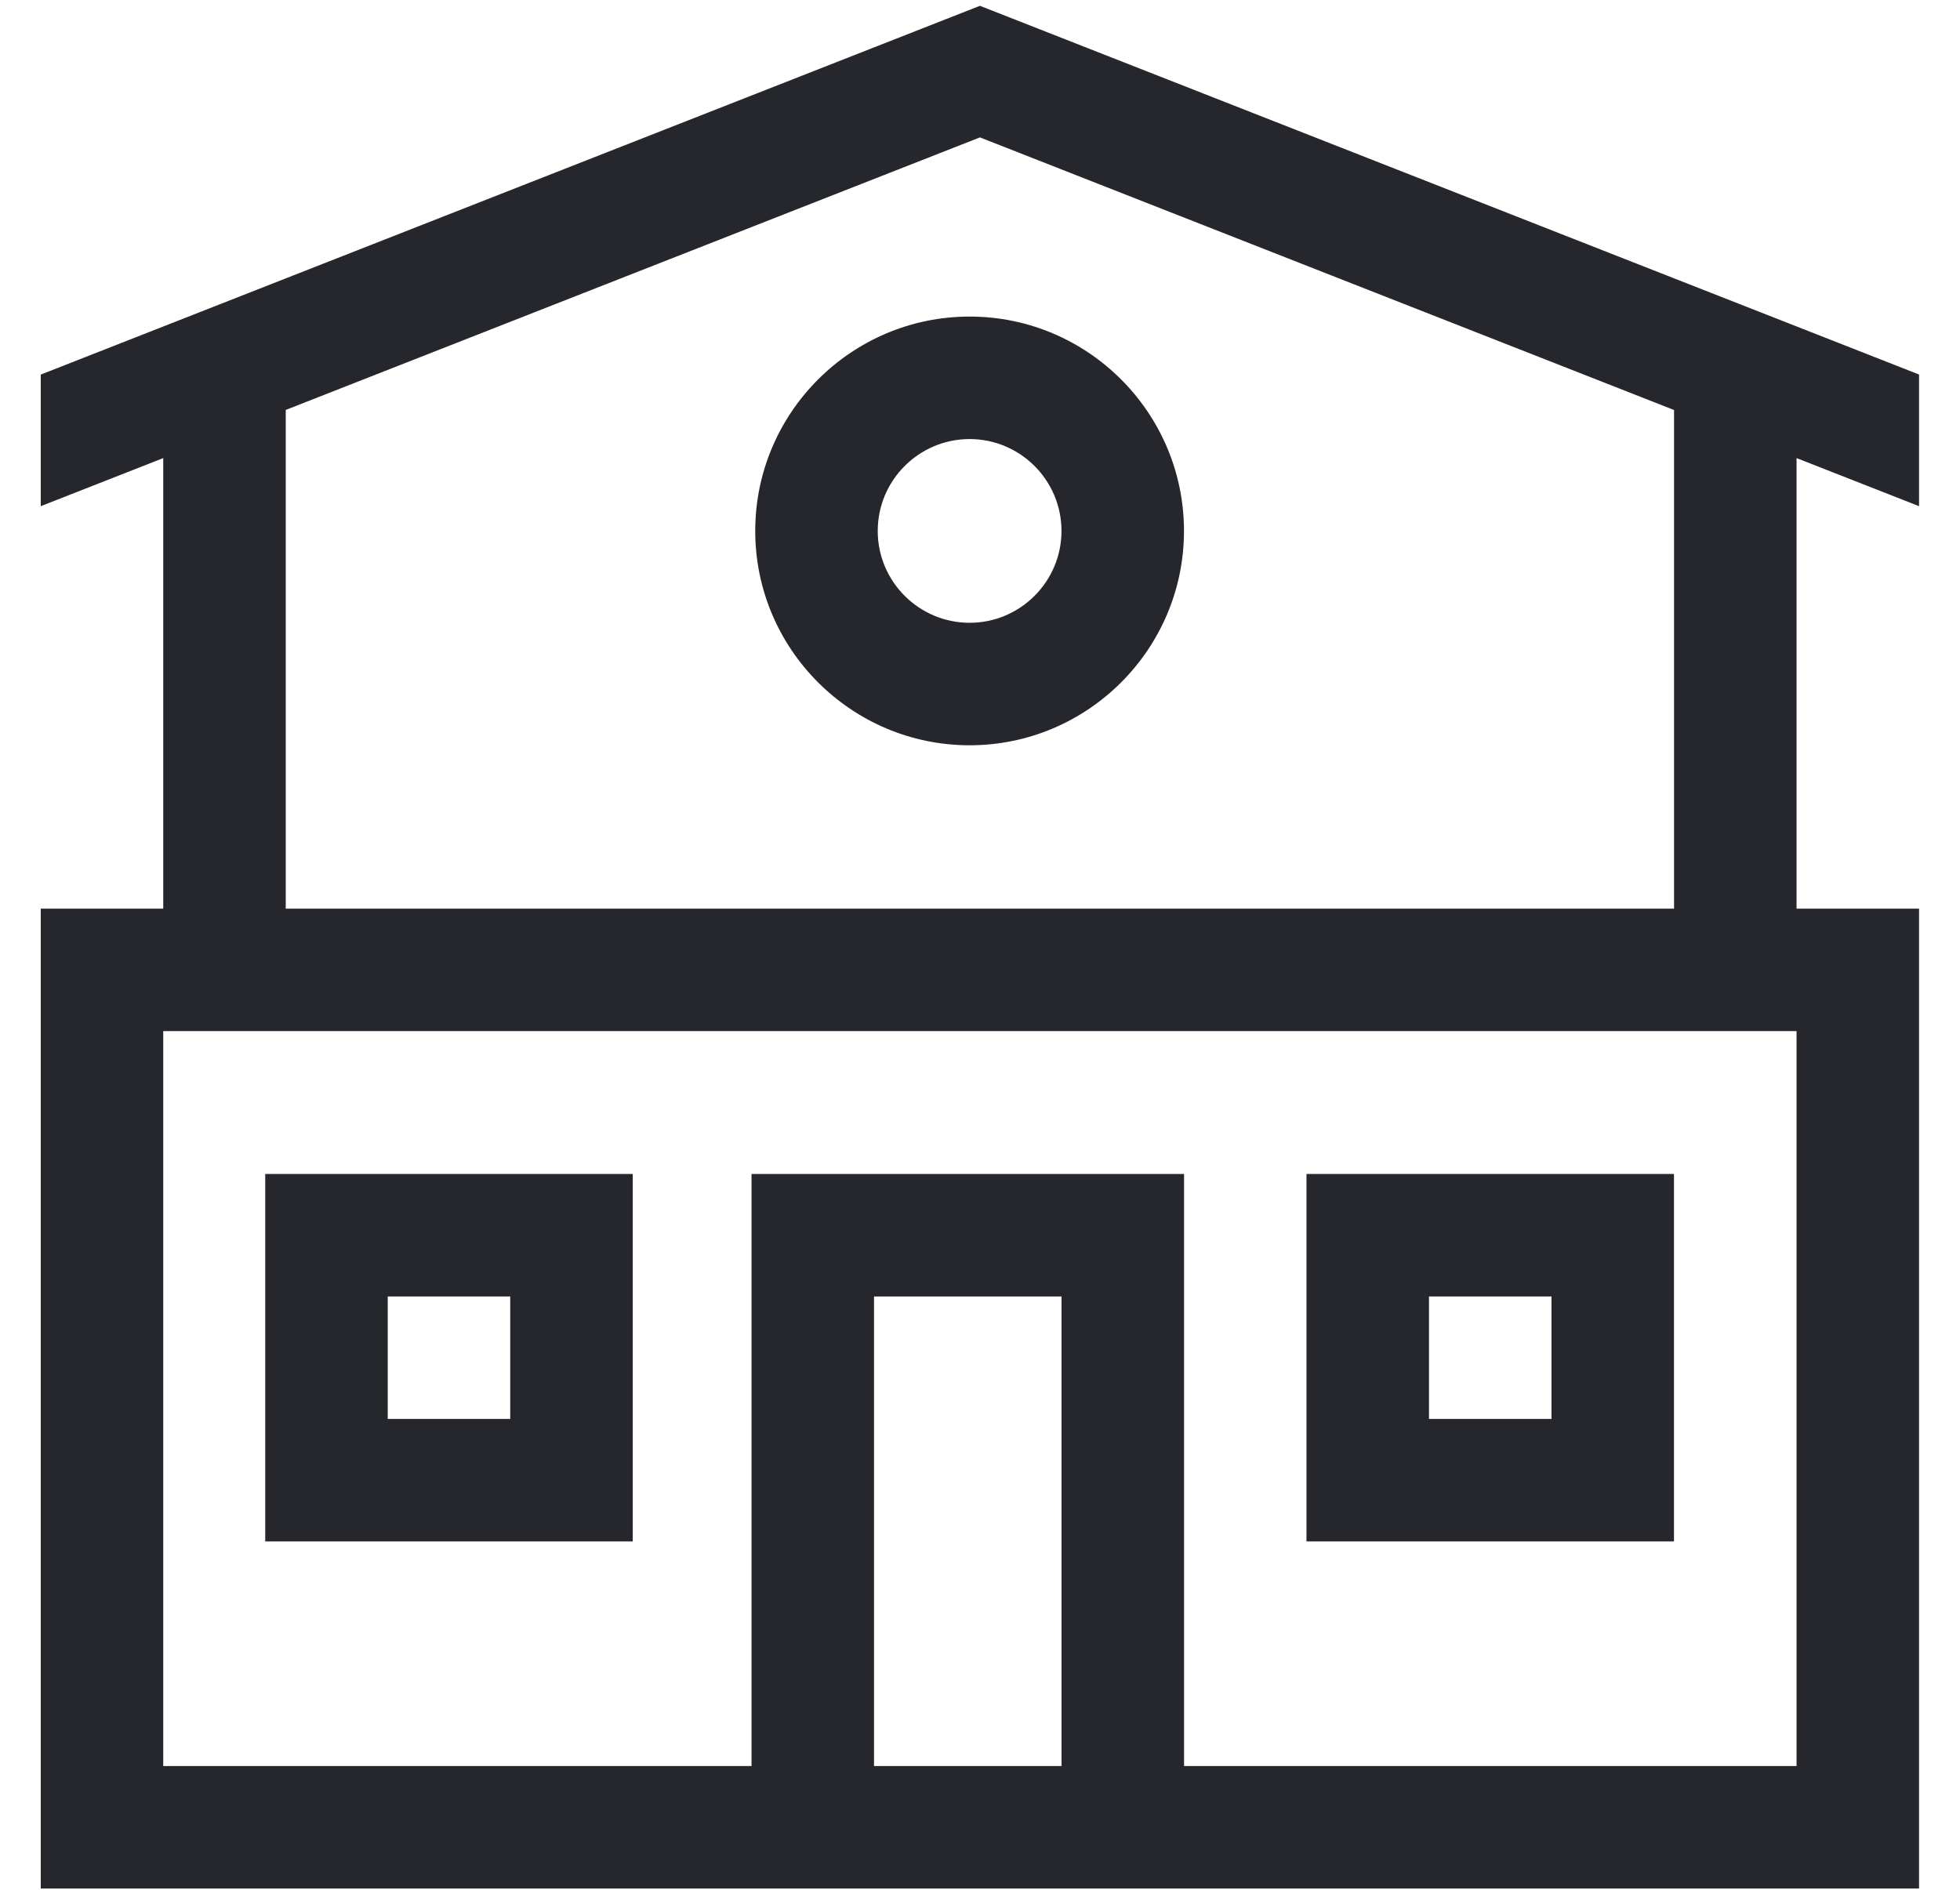 <svg width="28" height="27" viewBox="0 0 28 27" fill="none" xmlns="http://www.w3.org/2000/svg">
<path d="M10.789 7.586C10.789 9.274 12.163 10.648 13.852 10.648C15.54 10.648 16.914 9.274 16.914 7.586C16.914 5.897 15.54 4.523 13.852 4.523C12.163 4.523 10.789 5.897 10.789 7.586ZM15.164 7.586C15.164 8.309 14.575 8.898 13.852 8.898C13.128 8.898 12.539 8.309 12.539 7.586C12.539 6.862 13.128 6.273 13.852 6.273C14.575 6.273 15.164 6.862 15.164 7.586Z" fill="#26272C"/>
<path d="M18.664 22.023H23.914V16.773H18.664V22.023ZM20.414 18.523H22.164V20.273H20.414V18.523Z" fill="#26272C"/>
<path d="M3.789 22.023H9.039V16.773H3.789V22.023ZM5.539 18.523H7.289V20.273H5.539V18.523Z" fill="#26272C"/>
<path d="M27.415 7.232V5.351L13.999 0.083L0.582 5.352V7.232L2.332 6.545V12.982H0.582V26.982H27.415V12.982H25.665V6.545L27.415 7.232ZM12.486 25.232V18.523H15.165V25.232H12.486ZM25.665 25.232H16.915V16.773H10.736V25.232H2.332V14.732H25.665V25.232ZM23.915 12.982H4.082V5.857L13.999 1.963L23.915 5.858V12.982Z" fill="#26272C"/>
</svg>
